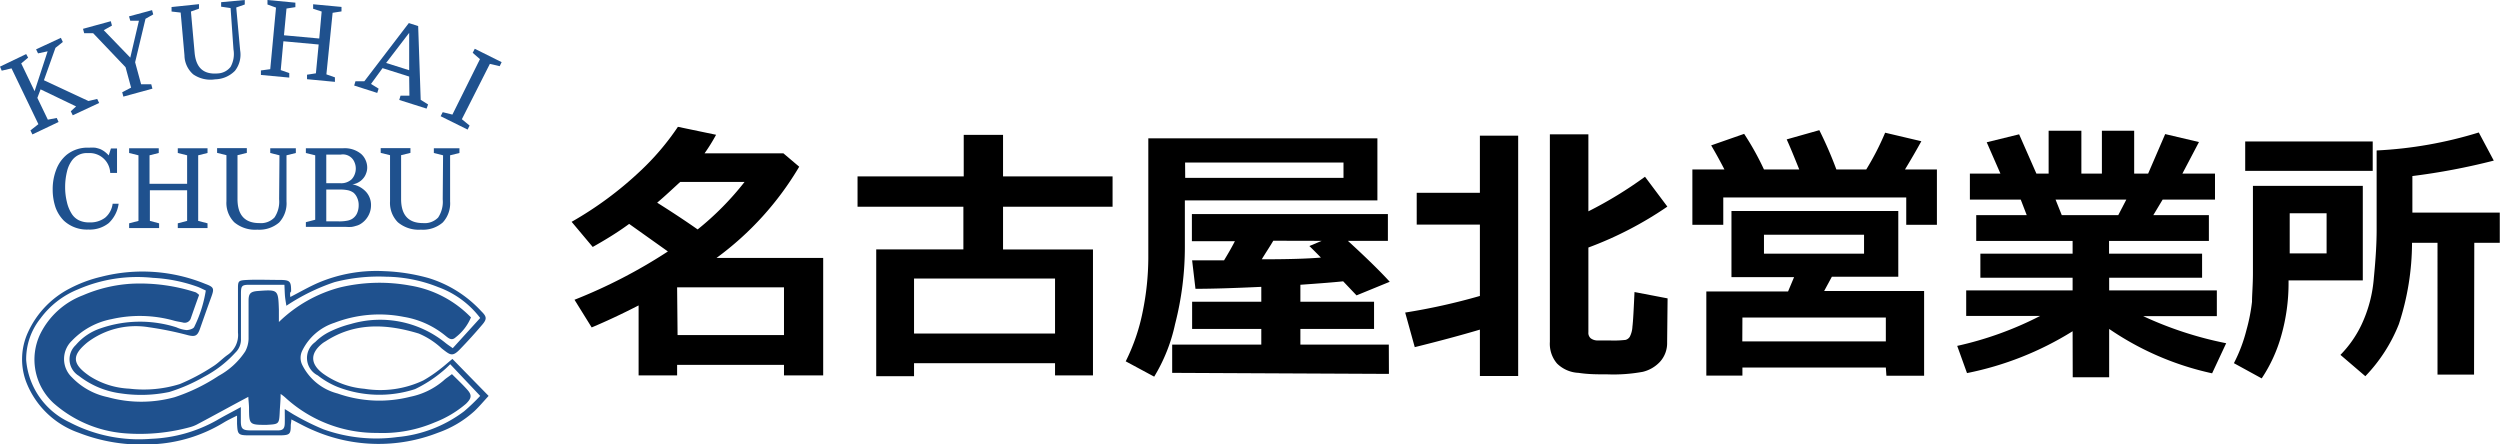 <svg xmlns="http://www.w3.org/2000/svg" viewBox="0 0 216.84 38.53"><defs><style>.cls-1{fill:#1f518e;}</style></defs><g id="Layer_2" data-name="Layer 2"><g id="デザイン"><path class="cls-1" d="M25.18,25.76c.89-.46,1.65-.9,2.44-1.24a12.91,12.91,0,0,1,5.74-1,16.36,16.36,0,0,1,3.82.6A10.33,10.33,0,0,1,41.75,27c.47.46.5.67.08,1.16-.62.73-1.27,1.45-1.94,2.14s-.85.48-1.57-.07a6.76,6.76,0,0,0-2-1.3c-2.76-.84-5.52-1-8.09.68a2,2,0,0,0-.3.2c-1.06.87-1,1.77.07,2.58a7.16,7.16,0,0,0,3.6,1.33A8.7,8.7,0,0,0,36.71,33a11.44,11.44,0,0,0,1.48-1c.33-.25.64-.53,1.05-.87l3.14,3.21c-.45.49-.81.92-1.22,1.31A9.23,9.23,0,0,1,38,37.53a14.16,14.16,0,0,1-10.83-.21c-.61-.25-1.24-.61-1.9-.94,0,.21-.05.39-.05.55,0,.71-.1.81-.85.83-.93,0-1.87,0-2.81,0s-.95-.13-1-1c0-.17,0-.43,0-.71-.39.19-.82.4-1.12.58a13,13,0,0,1-6.33,1.91,15,15,0,0,1-6.27-1,7.55,7.55,0,0,1-4.59-4.47,5.6,5.6,0,0,1,.16-4.21A8,8,0,0,1,6.09,25,11.56,11.56,0,0,1,8.8,24a14.4,14.4,0,0,1,9,.62c.75.28.8.39.53,1.13-.34.93-.67,1.87-1,2.81-.21.57-.41.66-1,.52a29.12,29.12,0,0,0-3.44-.7,6.94,6.94,0,0,0-5.3,1.31c-1.38,1.13-1.37,1.87.2,2.94a6.93,6.93,0,0,0,3.42,1.08,10.5,10.5,0,0,0,4.39-.4,17.47,17.47,0,0,0,2.86-1.52c.46-.28.83-.69,1.27-1a2.07,2.07,0,0,0,.91-1.94c0-1.24,0-2.48,0-3.72,0-.77,0-.81.82-.85s1.86,0,2.79,0,1,.13,1,1C25.13,25.39,25.16,25.51,25.18,25.76Zm-.51-1.06c-1.05,0-2,0-3,0-.7,0-.77.08-.77.79,0,1.3,0,2.59,0,3.89a1.58,1.58,0,0,1-.5,1.22,9.8,9.8,0,0,1-2.7,2.08A14.82,14.82,0,0,1,14.68,34a11.94,11.94,0,0,1-4.21.12A7.45,7.45,0,0,1,6.84,32.6a1.68,1.68,0,0,1-.27-2.67,4.82,4.82,0,0,1,2.15-1.45,10.43,10.43,0,0,1,6.58-.09,2.83,2.83,0,0,0,.87.24c.23,0,.61-.11.68-.28a11,11,0,0,0,1-3.15c-.26-.12-.47-.23-.7-.32a13.45,13.45,0,0,0-3.88-.78,12.87,12.87,0,0,0-6.51,1,7.52,7.52,0,0,0-3.25,2.52,5.65,5.65,0,0,0-1.24,3.6,6.53,6.53,0,0,0,3.75,5.4,13,13,0,0,0,7.09,1.44,12.57,12.57,0,0,0,5.68-1.6c.66-.39,1.4-.76,2.1-1.15,0,.21,0,.31,0,.4,0,.27,0,.54,0,.81,0,.66.15.8.8.81.81,0,1.63,0,2.44,0,.41,0,.56-.17.57-.61s0-.72,0-1.24c.43.26.68.43.94.57a20.85,20.85,0,0,0,2.42,1.19,13.62,13.62,0,0,0,6.4.67,11.3,11.3,0,0,0,5.8-2.24,17.08,17.08,0,0,0,1.39-1.33l-2.6-2.75a8.08,8.08,0,0,1-.79.72A11.24,11.24,0,0,1,36,33.75a10,10,0,0,1-6.72-.19,7.08,7.08,0,0,1-1.72-1,1.69,1.69,0,0,1-.22-2.89,4.62,4.62,0,0,1,1.16-.85,9.33,9.33,0,0,1,1.93-.72,9,9,0,0,1,8.18,1.62c.18.15.38.28.66.48l2.38-2.62A8,8,0,0,0,38,24.9,12.56,12.56,0,0,0,33.48,24a15.29,15.29,0,0,0-4.46.47,17.6,17.6,0,0,0-4.18,2.05c-.06-.37-.1-.6-.12-.82S24.69,25.17,24.67,24.7Z"/><path class="cls-1" d="M17.27,25.58c-.24.66-.47,1.31-.71,2a.56.56,0,0,1-.71.39c-.27-.06-.54-.09-.8-.17a11,11,0,0,0-5.37-.12,6.43,6.43,0,0,0-3.44,1.87,2.19,2.19,0,0,0,0,3.18,6,6,0,0,0,3.12,1.72,10.84,10.84,0,0,0,5.79,0,15.8,15.8,0,0,0,3.81-1.85,6.45,6.45,0,0,0,2.31-2.12,2.43,2.43,0,0,0,.29-1.09c0-1.1,0-2.21,0-3.32,0-.62.18-.78.8-.83,1.77-.13,1.77-.13,1.83,1.63,0,.3,0,.62,0,1.06a12,12,0,0,1,5.3-3,14.71,14.71,0,0,1,6.09-.16,9.49,9.49,0,0,1,5.27,2.76,4.26,4.26,0,0,1-1.33,1.73c-.33.31-.59.1-.86-.12A7.67,7.67,0,0,0,35,27.48,10.87,10.87,0,0,0,29,28a4.71,4.71,0,0,0-2.79,2.43,1.39,1.39,0,0,0,0,1.21,4.73,4.73,0,0,0,3.07,2.49,10.9,10.9,0,0,0,6.32.28A6.34,6.34,0,0,0,38.48,33c.19-.18.42-.32.72-.55.46.46.92.89,1.33,1.35s.39.73-.11,1.22a9.26,9.26,0,0,1-2.7,1.61,11.5,11.5,0,0,1-5,.92,11.65,11.65,0,0,1-8-3.09,3.35,3.35,0,0,0-.38-.29c0,.6-.06,1.11-.08,1.62-.05,1-.08,1-1.12,1.06h-.27c-1.25,0-1.26-.12-1.27-1.43,0-.34-.06-.76-.06-1-1.51.8-2.95,1.6-4.35,2.34a3,3,0,0,1-.67.28,16.59,16.59,0,0,1-5.73.54,10.55,10.55,0,0,1-6.14-2.61,5.14,5.14,0,0,1-1.16-6,6.82,6.82,0,0,1,3.71-3.36,12.43,12.43,0,0,1,4.19-1,15.61,15.61,0,0,1,5.6.75A1.84,1.84,0,0,1,17.27,25.58Z"/><path class="cls-1" d="M7.63,13.28a1.59,1.59,0,0,0-1.36.6,2.63,2.63,0,0,0-.46,1,5.66,5.66,0,0,0-.16,1.34,5.31,5.31,0,0,0,.15,1.29,3.2,3.2,0,0,0,.4,1,1.54,1.54,0,0,0,.63.59,2,2,0,0,0,.93.19,2.12,2.12,0,0,0,1.36-.41,1.89,1.89,0,0,0,.65-1.21h.52a2.82,2.82,0,0,1-.86,1.68,2.63,2.63,0,0,1-1.77.56,2.94,2.94,0,0,1-2.12-.77A3.17,3.17,0,0,1,4.82,18a4.81,4.81,0,0,1-.25-1.56,4.68,4.68,0,0,1,.32-1.76,3.09,3.09,0,0,1,.9-1.26,2.88,2.88,0,0,1,1.93-.61,4.22,4.22,0,0,1,.53,0,2.83,2.83,0,0,1,.44.12,2.08,2.08,0,0,1,.38.22,2.7,2.7,0,0,1,.36.33l.19-.6h.53V15H9.56A1.79,1.79,0,0,0,7.63,13.28Z"/><path class="cls-1" d="M17.19,19.16l.81.21v.41H15.42v-.41l.81-.21V16.5H13v2.66l.8.21v.41H11.2v-.41l.81-.21V13.47l-.81-.2v-.41h2.57v.41l-.8.2v2.47h3.26V13.47l-.81-.2v-.41H18v.41l-.81.2Z"/><path class="cls-1" d="M24.24,13.47l-.8-.2v-.41h2.22v.41l-.81.2v4a2.44,2.44,0,0,1-.64,1.83,2.64,2.64,0,0,1-1.89.62,2.81,2.81,0,0,1-2-.64,2.38,2.38,0,0,1-.68-1.82v-4l-.81-.2v-.41h2.58v.41l-.81.2v3.8c0,1.39.63,2.09,1.9,2.09a1.62,1.62,0,0,0,1.31-.49,2.46,2.46,0,0,0,.4-1.58Z"/><path class="cls-1" d="M31.85,14.52a1.35,1.35,0,0,1-.1.53,1.29,1.29,0,0,1-.27.45,1.38,1.38,0,0,1-.4.32,1.33,1.33,0,0,1-.52.17v0a2.12,2.12,0,0,1,1.18.64,1.69,1.69,0,0,1,.44,1.18,1.85,1.85,0,0,1-.29,1,1.89,1.89,0,0,1-.71.67,1.33,1.33,0,0,1-.3.11,2.51,2.51,0,0,1-.37.09,3.32,3.32,0,0,1-.48,0l-.62,0H26.53v-.41l.81-.21V13.47l-.81-.2v-.41h3.23a2.23,2.23,0,0,1,1.56.49,1.5,1.5,0,0,1,.39.54A1.52,1.52,0,0,1,31.85,14.52ZM28.3,15.89h1.2a1.32,1.32,0,0,0,1-.34,1.25,1.25,0,0,0,.25-.39,1.38,1.38,0,0,0,0-1.08,1.08,1.08,0,0,0-1.2-.67H28.3Zm0,.55V19.2h1.06a3.51,3.51,0,0,0,.71-.05,1.32,1.32,0,0,0,.45-.15,1.13,1.13,0,0,0,.43-.46,1.68,1.68,0,0,0,.16-.74,1.44,1.44,0,0,0-.13-.64,1.2,1.2,0,0,0-.31-.44,1.34,1.34,0,0,0-.45-.21,3.19,3.19,0,0,0-.69-.07Z"/><path class="cls-1" d="M38.43,13.47l-.8-.2v-.41h2.22v.41l-.81.2v4a2.44,2.44,0,0,1-.64,1.83,2.62,2.62,0,0,1-1.89.62,2.81,2.81,0,0,1-2-.64,2.38,2.38,0,0,1-.68-1.82v-4l-.81-.2v-.41h2.58v.41l-.81.2v3.8c0,1.39.63,2.09,1.9,2.09A1.62,1.62,0,0,0,38,18.87a2.46,2.46,0,0,0,.4-1.58Z"/><path class="cls-1" d="M3,7.91,4.13,4.45l-.83.18-.17-.35,2.15-1,.17.36-.64.51-1,2.81,3.86,1.8.76-.18.17.35L6.31,10l-.17-.35.46-.42L3.52,7.75l-.28.74.91,1.89.77-.15.16.35L2.81,11.66l-.17-.35.69-.54L1,5.93l-.85.2L0,5.78,2.27,4.69,2.44,5l-.6.5Z"/><path class="cls-1" d="M12.05,1.8H11.3l-.11-.38,2-.54.1.37-.67.38L11.72,5.4l.52,1.91.88,0,.1.38-2.52.69L10.6,8l.77-.4-.48-1.77L8.08,2.88l-.78,0-.1-.38,2.41-.66.1.38L9,2.62,11.3,5Z"/><path class="cls-1" d="M20,.7,19.18.58l0-.39L21.23,0l0,.39-.74.26.34,3.72a2.27,2.27,0,0,1-.45,1.77,2.47,2.47,0,0,1-1.72.74,2.63,2.63,0,0,1-1.9-.43A2.22,2.22,0,0,1,16,4.8l-.33-3.71L14.88,1l0-.39L17.26.36l0,.39L16.56,1l.32,3.57c.12,1.31.77,1.9,2,1.8A1.49,1.49,0,0,0,20,5.8a2.31,2.31,0,0,0,.25-1.52Z"/><path class="cls-1" d="M28.31,6.45l.74.26,0,.39-2.42-.23,0-.39.77-.12.24-2.5-3.06-.28-.23,2.5.74.26,0,.39L22.63,6.5l0-.39L23.44,6l.5-5.34L23.2.39l0-.39,2.42.23,0,.39-.77.12-.22,2.32,3.06.28L27.9,1,27.16.76l0-.39L29.62.6l0,.39-.77.12Z"/><path class="cls-1" d="M35.49,6.64l-2.31-.73-1,1.37.66.41-.12.37-2-.64.11-.37.77,0L35.46,2l.81.26.22,6.4.64.4L37,9.42l-2.37-.75.11-.37.77,0Zm-2-1.18,2,.63V2.85l0,0Z"/><path class="cls-1" d="M40.06,10.34l.67.55-.17.35-2.34-1.16.18-.35.84.21,2.39-4.81L41,4.58l.18-.35,2.33,1.16-.17.35-.85-.2Z"/></g><g id="テキスト"><path d="M68,31.65H58.73v.91H55.39V26.49c-1.38.71-2.74,1.35-4.07,1.91L49.83,26a45.19,45.19,0,0,0,8.1-4.19l-3.36-2.39c-1,.74-2.11,1.41-3.16,2l-1.83-2.18a30.93,30.93,0,0,0,5.93-4.38A22.21,22.21,0,0,0,58.8,11l3.31.69a15.39,15.39,0,0,1-1,1.61h6.84l1.37,1.16a26.49,26.49,0,0,1-7.17,7.91H71.4V32.56H68ZM57,17.58c1.37.86,2.54,1.64,3.51,2.32a25,25,0,0,0,4.07-4.12H59C58.35,16.37,57.69,17,57,17.58Zm1.77,11.48H68V24.92H58.73Z"/><path d="M91.51,31.5H79.28v1.13H76v-11h7.56V17.93H74.38V15.3h9.21V11.7H87v3.6h9.5v2.63H87v3.71H94.8V32.56H91.51ZM79.28,28.93H91.51V24.16H79.28Z"/><path d="M119.47,17.38h-16.7v4a26.82,26.82,0,0,1-.85,6.74,14.74,14.74,0,0,1-1.81,4.55l-2.47-1.33A16.94,16.94,0,0,0,99.12,27a23.69,23.69,0,0,0,.48-4.61V12h19.87Zm1,15.05-18.8-.09V29.89h7.73V28.53h-6V26.17h6V24.88c-2.35.11-4.25.17-5.71.17l-.29-2.47,2.77,0c.29-.48.6-1,.94-1.66h-3.73V18.57h17v2.32h-3.47c1.62,1.48,2.83,2.67,3.63,3.55l-2.88,1.18L116.5,24.4c-.94.1-2.18.19-3.71.3v1.47h6.39v2.36h-6.39v1.36h7.67Zm-17.67-17h13.73V14.1H102.79Zm7.64,5.45c-.29.5-.63,1-1,1.61q3.39,0,5.13-.15c-.41-.42-.75-.76-1-1l1.07-.45Z"/><path d="M128.36,28.59q-2.42.72-5.65,1.52l-.83-3a53.86,53.86,0,0,0,6.48-1.44V19.48h-5.48V16.72h5.48V11.77h3.32V32.61h-3.32ZM144.6,29.7a2.4,2.4,0,0,1-.62,1.68,3,3,0,0,1-1.49.87,14.11,14.11,0,0,1-3.07.22c-.84,0-1.67,0-2.5-.13a2.83,2.83,0,0,1-1.87-.81,2.63,2.63,0,0,1-.62-1.88v-18h3.34v6.68a35.07,35.07,0,0,0,4.91-3l1.94,2.59a31.36,31.36,0,0,1-6.85,3.55v7.35a.62.62,0,0,0,.2.52,1,1,0,0,0,.65.19h1a8.87,8.87,0,0,0,1.38-.05.63.63,0,0,0,.36-.27,2.13,2.13,0,0,0,.23-.88c.06-.45.11-1.47.18-3l2.87.55Z"/><path d="M149.57,14.7c-.43-.84-.82-1.53-1.15-2.09l2.86-1A24,24,0,0,1,153,14.7h3.06c-.45-1.12-.81-2-1.09-2.61l2.83-.8a34,34,0,0,1,1.48,3.41h2.59a23.27,23.27,0,0,0,1.64-3.19l3.14.74c-.44.8-.91,1.61-1.42,2.45H168v4.8h-2.66V17.13H149.47V19.5h-2.68V14.7Zm14,17.18H151.13v.7H148v-7.3h7.09l.52-1.24h-5.43V18.3h14.47V24h-5.76l-.67,1.24h8.67v7.35h-3.27Zm-12.45-2.27h12.45V27.54H151.13ZM161.68,22V20.36H153V22Z"/><path d="M179.77,28.73a27.45,27.45,0,0,1-9.16,3.63L169.76,30a29.69,29.69,0,0,0,7.2-2.6h-6.42V25.19h9.23v-1.1h-8V22h8V20.9h-8.36V18.66h4.38l-.52-1.35h-4.41V15.06h2.65l-1.19-2.72,2.81-.69,1.5,3.41h1.06V11.34h2.84v3.72h1.78V11.34h2.8v3.72h1.21l1.48-3.43,2.93.69-1.44,2.74h2.83v2.25h-4.54l-.81,1.35h4.82V20.9h-8.66V22H191v2.09h-8.06v1.1h9.34v2.23h-6.39a31.64,31.64,0,0,0,7.2,2.35l-1.22,2.61a25.28,25.28,0,0,1-8.93-3.85v4.19h-3.16Zm-1.48-11.42.54,1.35h4.9l.7-1.35Z"/><path d="M204.94,24.32H198.5v.25a16.57,16.57,0,0,1-.62,4.5,13,13,0,0,1-1.71,3.75l-2.41-1.32a13.28,13.28,0,0,0,1.09-2.88,15.75,15.75,0,0,0,.48-2.44c0-.61.08-1.45.08-2.5V16.12h9.53Zm.86-9.5H194.74V12.27H205.8Zm-4,7.16V18.5H198.6l0,3.48Zm12.79,10.51h-3.17V21.06h-2.21a22.79,22.79,0,0,1-1.14,7.05,13.87,13.87,0,0,1-2.91,4.52L203,30.78a9.6,9.6,0,0,0,1.81-2.58,11.63,11.63,0,0,0,1.09-4.12c.16-1.64.24-3,.24-4.12V13.05A35.8,35.8,0,0,0,215,11.49l1.3,2.44a56.76,56.76,0,0,1-7.06,1.34v3.17h7.58v2.62h-2.21Z"/></g></g></svg>